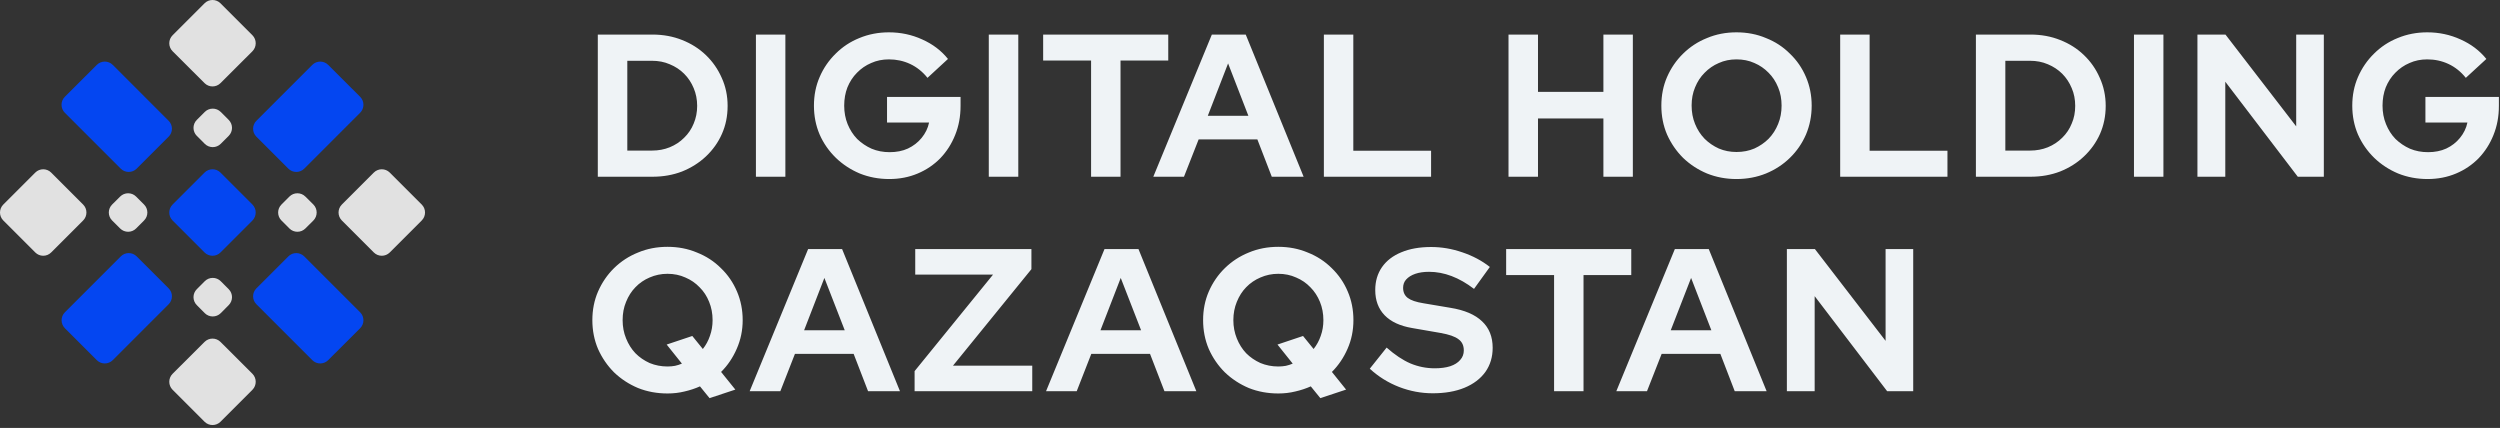 <svg width="222" height="38" viewBox="0 0 222 38" fill="none" xmlns="http://www.w3.org/2000/svg">
<rect x="0" y="0" width="222" height="38" fill="#333333" stroke="none"/>
<path fill-rule="evenodd" clip-rule="evenodd" d="M78.965 15.898C78.028 15.898 77.158 15.732 76.35 15.408C75.549 15.07 74.836 14.606 74.226 14.017C73.612 13.418 73.126 12.726 72.784 11.945C72.445 11.153 72.278 10.298 72.278 9.382C72.278 8.47 72.445 7.622 72.784 6.841C73.126 6.043 73.606 5.355 74.205 4.767C74.809 4.163 75.513 3.699 76.314 3.377C77.132 3.038 78.008 2.871 78.934 2.871C79.976 2.871 80.965 3.079 81.893 3.502C82.814 3.913 83.58 4.486 84.18 5.235L82.361 6.913C81.929 6.371 81.413 5.959 80.825 5.683C80.236 5.407 79.606 5.273 78.934 5.273C78.366 5.273 77.846 5.377 77.361 5.595C76.882 5.798 76.46 6.09 76.101 6.459C75.741 6.819 75.456 7.257 75.252 7.757C75.06 8.251 74.965 8.793 74.965 9.382C74.965 9.97 75.065 10.517 75.268 11.022C75.476 11.527 75.757 11.97 76.117 12.341C76.492 12.7 76.918 12.992 77.398 13.205C77.893 13.413 78.429 13.513 79.002 13.513C79.606 13.513 80.148 13.408 80.626 13.189C81.106 12.96 81.513 12.648 81.836 12.252C82.174 11.841 82.398 11.387 82.502 10.882H78.768V8.606H85.298V9.403C85.298 10.341 85.137 11.205 84.814 11.997C84.502 12.778 84.06 13.465 83.497 14.054C82.929 14.632 82.262 15.085 81.492 15.408C80.726 15.732 79.882 15.898 78.965 15.898ZM57.902 13.371H55.705V5.398H57.902C58.47 5.398 58.992 5.497 59.47 5.705C59.965 5.907 60.393 6.189 60.752 6.549C61.117 6.913 61.398 7.341 61.601 7.83C61.804 8.314 61.908 8.835 61.908 9.403C61.908 9.965 61.804 10.492 61.601 10.97C61.408 11.45 61.126 11.871 60.752 12.232C60.393 12.595 59.965 12.877 59.47 13.079C58.992 13.273 58.47 13.371 57.902 13.371ZM53.085 3.07V15.694H57.94C58.888 15.694 59.768 15.538 60.574 15.226C61.377 14.902 62.08 14.46 62.684 13.893C63.298 13.314 63.773 12.648 64.106 11.893C64.445 11.132 64.612 10.303 64.612 9.403C64.612 8.513 64.44 7.679 64.09 6.913C63.752 6.142 63.284 5.47 62.684 4.893C62.08 4.314 61.377 3.871 60.574 3.554C59.768 3.231 58.888 3.07 57.94 3.07H53.085ZM67.126 15.694H69.741V3.07H67.126V15.694ZM87.804 15.694H90.424V3.07H87.804V15.694ZM96.888 15.694V5.377H92.632V3.07H103.741V5.377H99.502V15.694H96.888ZM107.612 3.07L102.413 15.694H105.137L106.44 12.377H111.653L112.934 15.694H115.762L110.622 3.07H107.612ZM109.054 5.631L110.856 10.284H107.252L109.054 5.631ZM117.56 15.694V3.07H120.174V13.387H127.08V15.694H117.56ZM133.956 3.07V15.694H136.574V10.517H142.382V15.694H144.997V3.07H142.382V8.158H136.574V3.07H133.956ZM154.2 15.898C153.262 15.898 152.393 15.732 151.585 15.408C150.778 15.07 150.07 14.606 149.456 14.017C148.856 13.418 148.382 12.726 148.033 11.945C147.694 11.153 147.528 10.298 147.528 9.382C147.528 8.47 147.694 7.622 148.033 6.841C148.382 6.043 148.856 5.355 149.456 4.767C150.07 4.163 150.778 3.699 151.585 3.377C152.393 3.038 153.262 2.871 154.2 2.871C155.137 2.871 156.013 3.038 156.814 3.377C157.632 3.699 158.346 4.163 158.945 4.767C159.56 5.355 160.033 6.043 160.372 6.841C160.705 7.622 160.877 8.47 160.877 9.382C160.877 10.298 160.705 11.153 160.372 11.945C160.033 12.726 159.56 13.418 158.945 14.017C158.346 14.606 157.632 15.07 156.814 15.408C156.013 15.732 155.137 15.898 154.2 15.898ZM154.2 13.497C154.778 13.497 155.309 13.393 155.789 13.189C156.268 12.97 156.689 12.684 157.049 12.325C157.413 11.95 157.694 11.513 157.898 11.008C158.106 10.502 158.205 9.959 158.205 9.382C158.205 8.793 158.106 8.251 157.898 7.757C157.694 7.257 157.413 6.819 157.049 6.459C156.689 6.09 156.268 5.798 155.789 5.595C155.309 5.377 154.778 5.273 154.2 5.273C153.637 5.273 153.112 5.377 152.632 5.595C152.153 5.798 151.732 6.09 151.372 6.459C151.008 6.819 150.726 7.257 150.522 7.757C150.314 8.251 150.216 8.789 150.216 9.366C150.216 9.955 150.314 10.502 150.522 11.008C150.726 11.513 151.008 11.95 151.372 12.325C151.732 12.684 152.153 12.97 152.632 13.189C153.112 13.393 153.637 13.497 154.2 13.497ZM163.408 3.07V15.694H172.934V13.387H166.022V3.07H163.408ZM178.074 13.371H180.273C180.841 13.371 181.361 13.273 181.846 13.079C182.336 12.877 182.762 12.595 183.126 12.232C183.497 11.871 183.778 11.45 183.97 10.97C184.18 10.492 184.278 9.965 184.278 9.403C184.278 8.835 184.18 8.314 183.97 7.83C183.768 7.341 183.486 6.913 183.126 6.549C182.762 6.189 182.336 5.907 181.846 5.705C181.361 5.497 180.841 5.398 180.273 5.398H178.074V13.371ZM175.46 15.694V3.07H180.309C181.262 3.07 182.137 3.231 182.945 3.554C183.752 3.871 184.456 4.314 185.054 4.893C185.658 5.47 186.126 6.142 186.46 6.913C186.809 7.679 186.986 8.513 186.986 9.403C186.986 10.303 186.814 11.132 186.481 11.893C186.142 12.648 185.669 13.314 185.054 13.893C184.456 14.46 183.752 14.902 182.945 15.226C182.137 15.538 181.262 15.694 180.309 15.694H175.46ZM189.497 15.694H192.112V3.07H189.497V15.694ZM195.132 15.694V3.07H197.622L203.902 11.221V3.07H206.356V15.694H204.044L197.606 7.257V15.694H195.132ZM212.956 15.408C213.762 15.732 214.637 15.898 215.574 15.898C216.486 15.898 217.33 15.732 218.096 15.408C218.866 15.085 219.533 14.632 220.101 14.054C220.664 13.465 221.106 12.778 221.418 11.997C221.741 11.205 221.902 10.341 221.902 9.403V8.606H215.377V10.882H219.106C219.002 11.387 218.778 11.841 218.44 12.252C218.117 12.648 217.716 12.96 217.232 13.189C216.752 13.408 216.21 13.513 215.612 13.513C215.033 13.513 214.497 13.413 214.002 13.205C213.522 12.992 213.096 12.7 212.721 12.341C212.361 11.97 212.08 11.527 211.877 11.022C211.669 10.517 211.569 9.97 211.569 9.382C211.569 8.793 211.664 8.251 211.856 7.757C212.06 7.257 212.346 6.819 212.705 6.459C213.065 6.09 213.486 5.798 213.965 5.595C214.45 5.377 214.97 5.273 215.538 5.273C216.21 5.273 216.841 5.407 217.429 5.683C218.017 5.959 218.533 6.371 218.965 6.913L220.789 5.235C220.184 4.486 219.418 3.913 218.497 3.502C217.569 3.079 216.585 2.871 215.538 2.871C214.612 2.871 213.737 3.038 212.918 3.377C212.117 3.699 211.413 4.163 210.809 4.767C210.21 5.355 209.737 6.043 209.388 6.841C209.049 7.622 208.882 8.47 208.882 9.382C208.882 10.298 209.049 11.153 209.388 11.945C209.737 12.726 210.216 13.418 210.83 14.017C211.44 14.606 212.153 15.07 212.956 15.408ZM63.008 35.355L62.158 34.309C61.726 34.502 61.268 34.653 60.789 34.762C60.309 34.882 59.804 34.94 59.273 34.94C58.336 34.94 57.465 34.778 56.658 34.456C55.85 34.117 55.142 33.653 54.528 33.065C53.929 32.465 53.456 31.773 53.106 30.991C52.768 30.194 52.601 29.341 52.601 28.429C52.601 27.513 52.768 26.669 53.106 25.887C53.456 25.09 53.929 24.398 54.528 23.809C55.142 23.21 55.85 22.746 56.658 22.424C57.465 22.085 58.336 21.918 59.273 21.918C60.21 21.918 61.085 22.085 61.888 22.424C62.705 22.746 63.418 23.21 64.017 23.809C64.632 24.398 65.106 25.09 65.445 25.887C65.778 26.669 65.95 27.513 65.95 28.429C65.95 29.33 65.773 30.18 65.424 30.97C65.085 31.752 64.626 32.44 64.033 33.028L65.298 34.596L63.008 35.355ZM59.273 32.544C59.513 32.544 59.737 32.522 59.94 32.486C60.158 32.44 60.361 32.371 60.554 32.289L59.2 30.596L61.476 29.835L62.413 30.991C62.689 30.642 62.898 30.252 63.044 29.82C63.2 29.382 63.278 28.924 63.278 28.429C63.278 27.841 63.174 27.298 62.97 26.803C62.768 26.298 62.486 25.866 62.122 25.508C61.762 25.131 61.341 24.846 60.861 24.642C60.382 24.424 59.85 24.314 59.273 24.314C58.71 24.314 58.18 24.424 57.684 24.642C57.205 24.846 56.784 25.131 56.424 25.508C56.074 25.866 55.798 26.298 55.596 26.803C55.388 27.298 55.289 27.841 55.289 28.429C55.289 29.008 55.388 29.549 55.596 30.054C55.798 30.559 56.074 30.997 56.424 31.366C56.784 31.732 57.205 32.017 57.684 32.236C58.18 32.44 58.71 32.544 59.273 32.544ZM66.569 34.741L71.762 22.117H74.778L79.918 34.741H77.085L75.804 31.424H70.59L69.293 34.741H66.569ZM71.404 29.33H75.013L73.205 24.68L71.404 29.33ZM81.216 32.956V34.741H91.664V32.47H84.626L91.59 23.902V22.117H81.273V24.387H88.18L81.216 32.956ZM92.888 34.741L98.08 22.117H101.096L106.236 34.741H103.404L102.122 31.424H96.908L95.612 34.741H92.888ZM101.33 29.33L99.522 24.68L97.721 29.33H101.33ZM116.398 34.309L117.246 35.355L119.533 34.596L118.273 33.028C118.861 32.44 119.325 31.752 119.664 30.97C120.013 30.18 120.184 29.33 120.184 28.429C120.184 27.513 120.017 26.669 119.68 25.887C119.346 25.09 118.866 24.398 118.257 23.809C117.653 23.21 116.945 22.746 116.126 22.424C115.32 22.085 114.45 21.918 113.513 21.918C112.574 21.918 111.7 22.085 110.893 22.424C110.09 22.746 109.382 23.21 108.768 23.809C108.164 24.398 107.689 25.09 107.341 25.887C107.002 26.669 106.836 27.513 106.836 28.429C106.836 29.341 107.002 30.194 107.341 30.991C107.689 31.773 108.164 32.465 108.768 33.065C109.382 33.653 110.09 34.117 110.893 34.456C111.7 34.778 112.574 34.94 113.513 34.94C114.038 34.94 114.544 34.882 115.028 34.762C115.508 34.653 115.965 34.502 116.398 34.309ZM114.18 32.486C113.976 32.522 113.752 32.544 113.513 32.544C112.945 32.544 112.418 32.44 111.924 32.236C111.445 32.017 111.022 31.732 110.658 31.366C110.309 30.997 110.033 30.559 109.83 30.054C109.626 29.549 109.522 29.008 109.522 28.429C109.522 27.841 109.626 27.298 109.83 26.803C110.033 26.298 110.309 25.866 110.658 25.508C111.022 25.131 111.445 24.846 111.924 24.642C112.418 24.424 112.945 24.314 113.513 24.314C114.085 24.314 114.617 24.424 115.096 24.642C115.58 24.846 116.002 25.131 116.361 25.508C116.721 25.866 117.002 26.298 117.21 26.803C117.413 27.298 117.517 27.841 117.517 28.429C117.517 28.924 117.44 29.382 117.284 29.82C117.137 30.252 116.924 30.642 116.648 30.991L115.71 29.835L113.44 30.596L114.793 32.289C114.601 32.371 114.393 32.44 114.18 32.486ZM127.232 34.923C126.205 34.923 125.21 34.737 124.236 34.361C123.262 33.981 122.393 33.44 121.637 32.741L123.132 30.866C123.866 31.513 124.569 31.981 125.246 32.273C125.929 32.559 126.653 32.705 127.408 32.705C127.94 32.705 128.398 32.642 128.778 32.522C129.164 32.393 129.46 32.205 129.664 31.965C129.882 31.726 129.986 31.439 129.986 31.117C129.986 30.683 129.83 30.35 129.517 30.126C129.205 29.882 128.674 29.7 127.913 29.565L125.408 29.131C124.336 28.95 123.517 28.574 122.956 27.997C122.398 27.418 122.122 26.674 122.122 25.757C122.122 24.976 122.32 24.298 122.721 23.721C123.126 23.142 123.7 22.705 124.434 22.404C125.18 22.09 126.065 21.934 127.085 21.934C128.013 21.934 128.929 22.09 129.846 22.404C130.773 22.715 131.59 23.148 132.298 23.705L130.893 25.653C129.569 24.642 128.241 24.137 126.902 24.137C126.434 24.137 126.028 24.194 125.68 24.314C125.33 24.434 125.06 24.606 124.866 24.82C124.684 25.022 124.596 25.273 124.596 25.559C124.596 25.945 124.732 26.246 125.013 26.459C125.289 26.669 125.752 26.825 126.398 26.929L128.778 27.33C130.044 27.533 130.986 27.934 131.612 28.538C132.236 29.126 132.549 29.907 132.549 30.882C132.549 31.7 132.336 32.413 131.902 33.028C131.465 33.632 130.85 34.101 130.044 34.434C129.246 34.762 128.309 34.923 127.232 34.923ZM138.002 24.424V34.741H140.617V24.424H144.856V22.117H133.746V24.424H138.002ZM143.528 34.741L148.726 22.117H151.737L156.877 34.741H154.044L152.768 31.424H147.554L146.252 34.741H143.528ZM148.361 29.33H151.97L150.169 24.68L148.361 29.33ZM158.674 22.117V34.741H161.142V26.298L167.58 34.741H169.893V22.117H167.44V30.267L161.164 22.117H158.674Z" fill="#EFF3F6"/>
<path fill-rule="evenodd" clip-rule="evenodd" d="M10.721 14.976C11.111 15.366 11.746 15.366 12.137 14.976L14.976 12.137C15.366 11.746 15.366 11.117 14.976 10.726L10.013 5.762C9.622 5.372 8.986 5.372 8.596 5.762L5.757 8.596C5.366 8.986 5.366 9.622 5.757 10.013L10.721 14.976ZM22.767 12.137C22.377 11.746 22.377 11.117 22.767 10.726L27.732 5.762C28.122 5.372 28.752 5.372 29.142 5.762L31.981 8.596C32.371 8.986 32.371 9.622 31.981 10.013L27.017 14.976C26.626 15.366 25.997 15.366 25.606 14.976L22.767 12.137ZM5.762 29.148C5.372 28.757 5.372 28.122 5.762 27.732L10.726 22.768C11.117 22.377 11.746 22.377 12.137 22.768L14.976 25.606C15.366 25.997 15.366 26.626 14.976 27.017L10.013 31.981C9.622 32.372 8.986 32.372 8.596 31.981L5.762 29.148ZM29.142 31.981C28.752 32.372 28.122 32.372 27.732 31.981L22.767 27.017C22.377 26.626 22.377 25.997 22.767 25.606L25.606 22.768C25.991 22.377 26.626 22.377 27.017 22.768L31.981 27.732C32.371 28.122 32.371 28.757 31.981 29.148L29.142 31.981ZM15.325 18.164C14.934 18.554 14.934 19.189 15.325 19.58L18.163 22.418C18.554 22.809 19.189 22.809 19.579 22.418L22.418 19.58C22.803 19.189 22.803 18.554 22.418 18.164L19.579 15.325C19.189 14.934 18.554 14.934 18.163 15.325L15.325 18.164Z" fill="#0446F1"/>
<path fill-rule="evenodd" clip-rule="evenodd" d="M0.293 18.163C-0.098 18.554 -0.098 19.189 0.293 19.579L3.132 22.418C3.522 22.809 4.153 22.809 4.544 22.418L7.382 19.579C7.773 19.189 7.773 18.554 7.382 18.163L4.544 15.325C4.153 14.934 3.522 14.934 3.132 15.325L0.293 18.163ZM30.356 18.163C29.965 18.554 29.965 19.189 30.356 19.579L33.194 22.418C33.585 22.809 34.221 22.809 34.612 22.418L37.45 19.579C37.841 19.189 37.841 18.554 37.45 18.163L34.612 15.325C34.221 14.934 33.585 14.934 33.194 15.325L30.356 18.163ZM15.325 34.611C14.934 34.221 14.934 33.585 15.325 33.194L18.164 30.361C18.554 29.97 19.189 29.97 19.58 30.361L22.418 33.194C22.804 33.585 22.804 34.221 22.418 34.611L19.58 37.45C19.189 37.841 18.554 37.841 18.164 37.45L15.325 34.611ZM15.325 3.132C14.934 3.522 14.934 4.158 15.325 4.549L18.164 7.382C18.554 7.773 19.189 7.773 19.58 7.382L22.418 4.549C22.804 4.158 22.804 3.522 22.418 3.132L19.58 0.293C19.189 -0.098 18.554 -0.098 18.164 0.293L15.325 3.132Z" fill="#E1E1E1"/>
<path fill-rule="evenodd" clip-rule="evenodd" d="M9.956 19.579C9.565 19.189 9.565 18.554 9.956 18.163L10.669 17.455C11.06 17.065 11.694 17.065 12.085 17.455L12.793 18.163C13.184 18.554 13.184 19.189 12.793 19.579L12.085 20.289C11.694 20.679 11.06 20.679 10.669 20.289L9.956 19.579ZM17.476 10.647C17.085 11.038 17.085 11.674 17.476 12.065L18.184 12.773C18.574 13.163 19.21 13.163 19.601 12.773L20.309 12.065C20.7 11.674 20.7 11.038 20.309 10.647L19.601 9.939C19.21 9.549 18.574 9.549 18.184 9.939L17.476 10.647ZM24.992 18.163C24.601 18.554 24.601 19.189 24.992 19.579L25.7 20.289C26.09 20.679 26.726 20.679 27.117 20.289L27.83 19.579C28.216 19.189 28.216 18.554 27.83 18.163L27.117 17.455C26.726 17.065 26.09 17.065 25.7 17.455L24.992 18.163ZM17.476 25.679C17.085 26.07 17.085 26.705 17.476 27.095L18.184 27.809C18.574 28.199 19.21 28.199 19.601 27.809L20.309 27.095C20.7 26.705 20.7 26.07 20.309 25.679L19.601 24.97C19.21 24.579 18.574 24.579 18.184 24.97L17.476 25.679Z" fill="#E1E1E1"/>
</svg>

